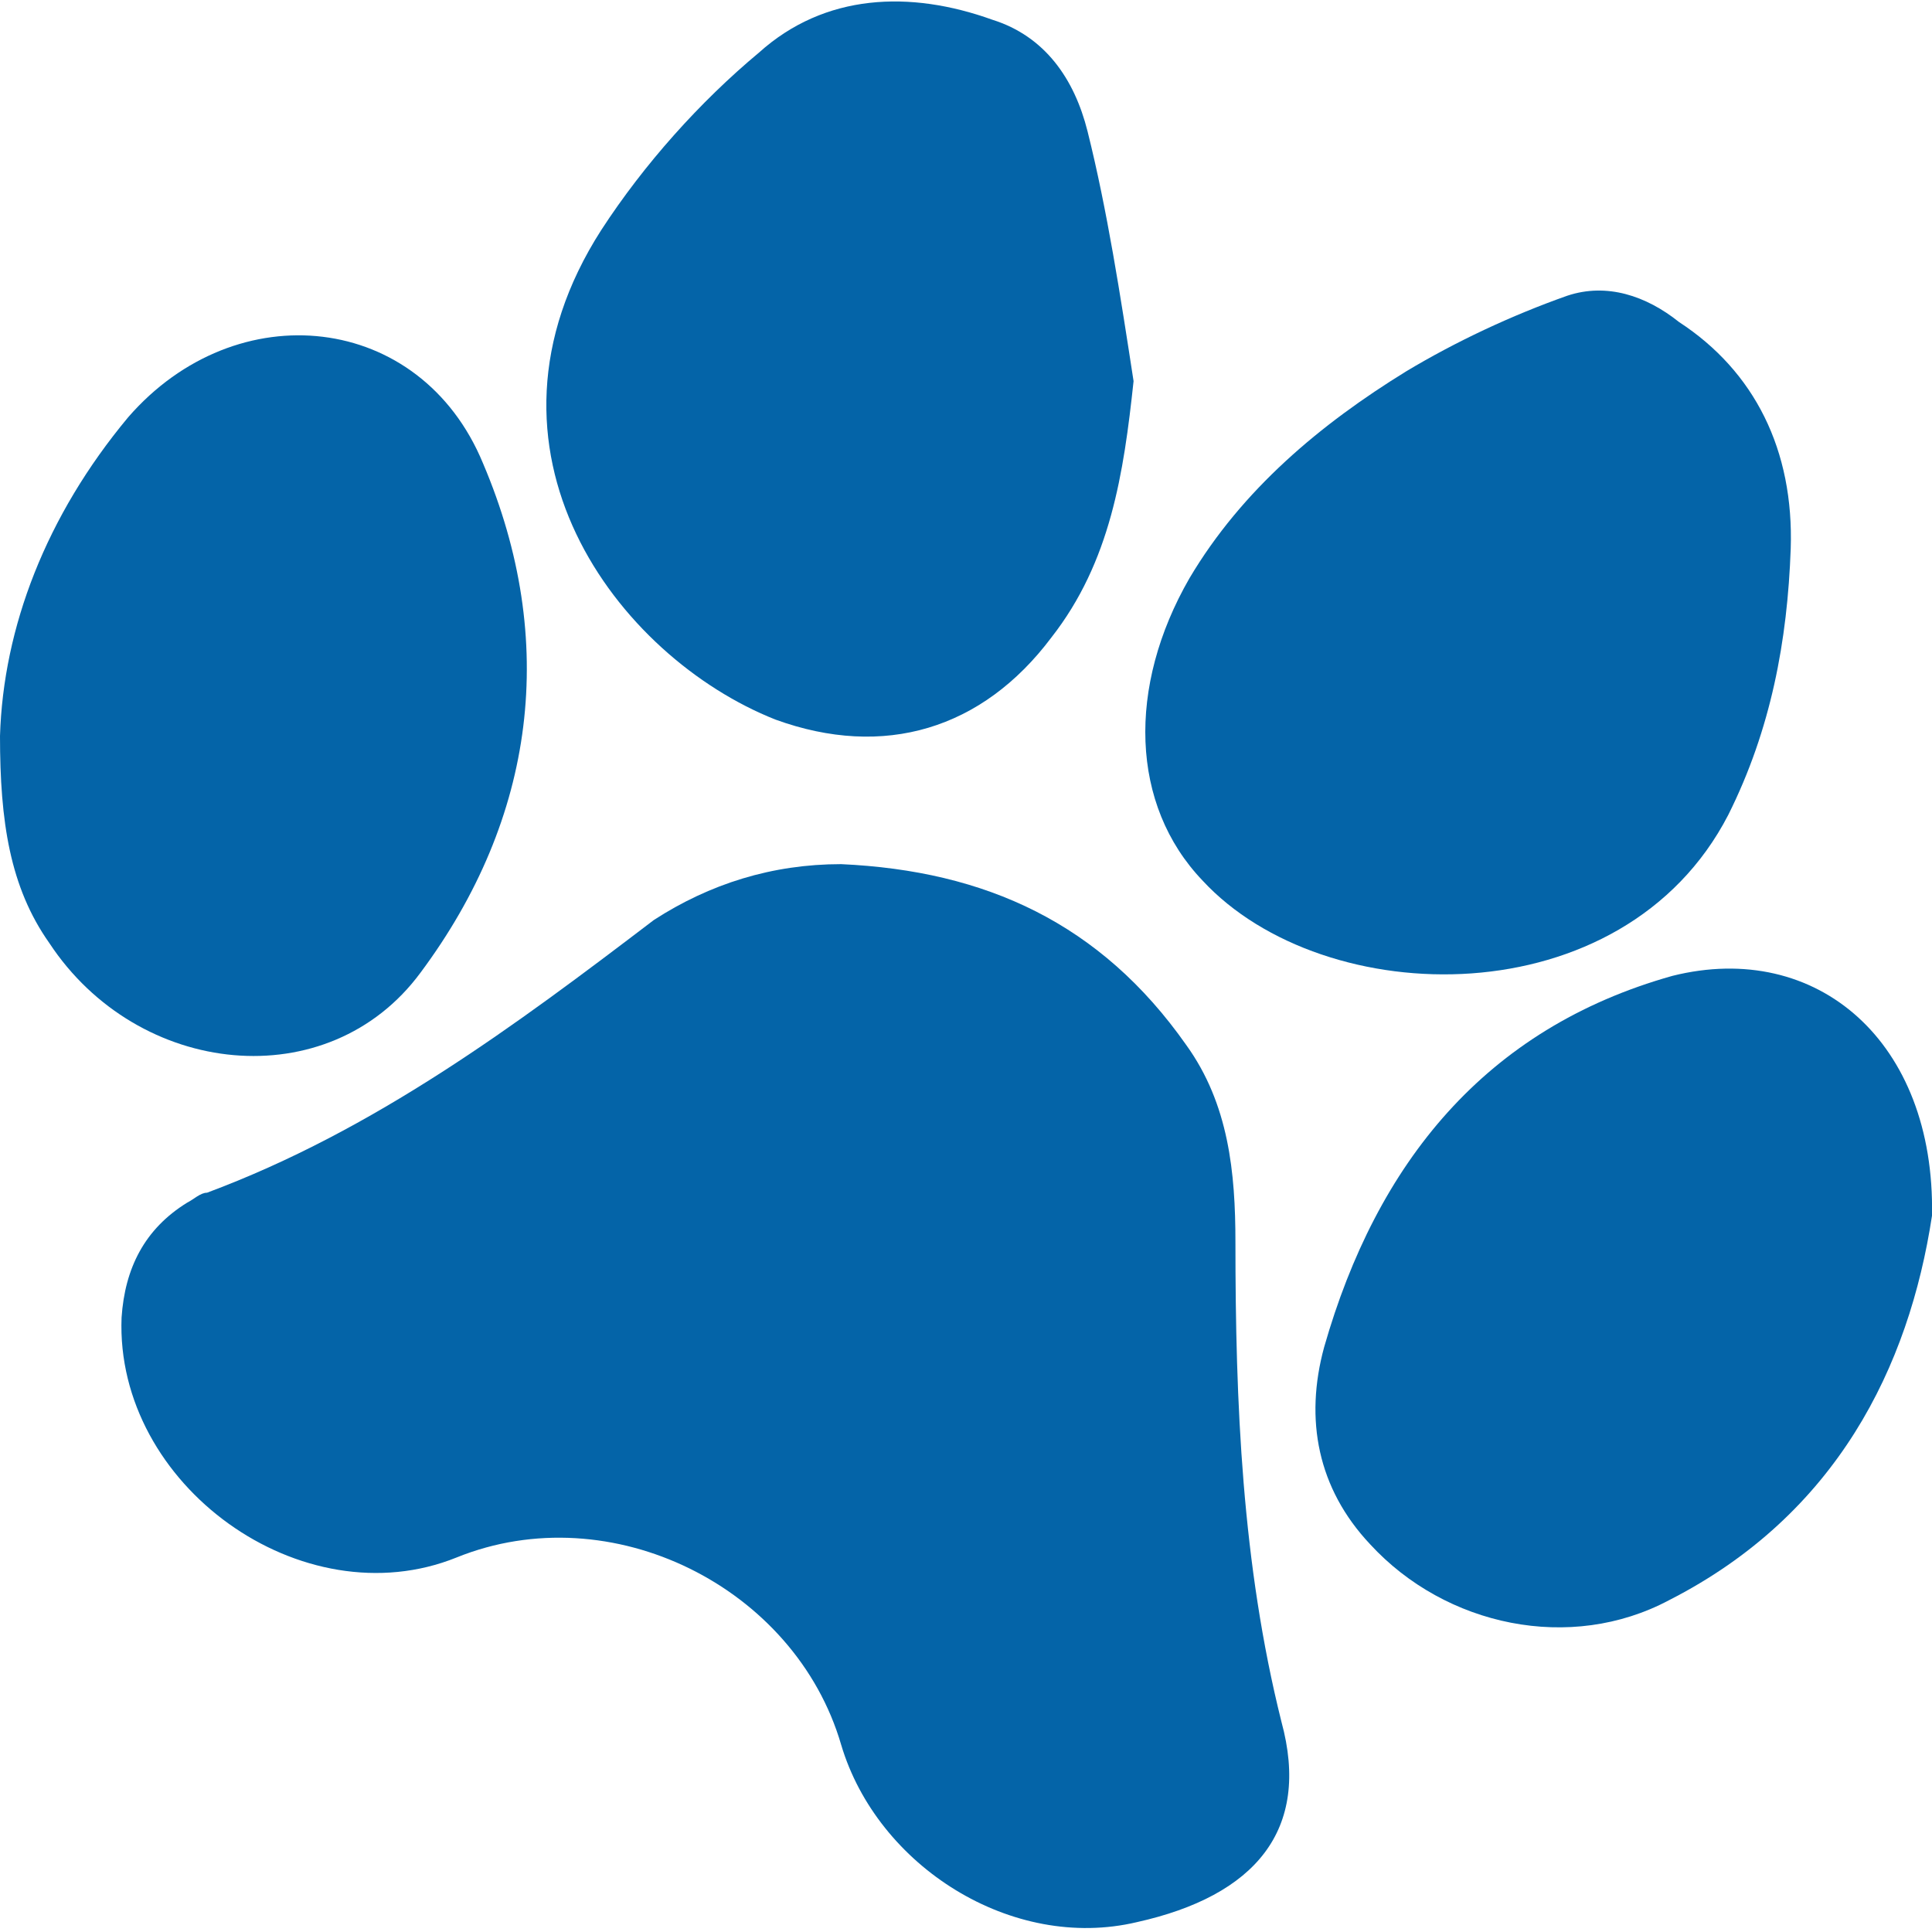 <?xml version="1.0" encoding="utf-8"?>
<!-- Generator: Adobe Illustrator 28.1.0, SVG Export Plug-In . SVG Version: 6.00 Build 0)  -->
<svg version="1.1" id="Layer_1" xmlns="http://www.w3.org/2000/svg" xmlns:xlink="http://www.w3.org/1999/xlink" x="0px" y="0px"
	 viewBox="0 0 58.8 58.8" style="enable-background:new 0 0 58.8 58.8;" xml:space="preserve">
<style type="text/css">
	.st0{fill:#0464A8;}
</style>
<path class="st0" d="M25.6,26.3c4.4,0.2,7.9,1.8,10.5,5.5c1.3,1.8,1.5,3.9,1.5,6c0,4.9,0.2,9.8,1.4,14.6c0.9,3.3-0.8,5.3-4.4,6.1
	c-3.8,0.9-7.9-1.7-9-5.4c-1.4-4.8-7-7.6-11.7-5.7c-4.7,1.9-10.4-2.2-10.2-7.3c0.1-1.5,0.7-2.7,2-3.5c0.2-0.1,0.4-0.3,0.6-0.3
	c5.1-1.9,9.4-5.1,13.6-8.3C21.6,26.9,23.5,26.3,25.6,26.3L25.6,26.3z"/>
<path class="st0" d="M34.5,11.6c-0.3,2.8-0.7,5.5-2.5,7.8c-2.1,2.8-5.1,3.7-8.4,2.5C18.8,20,14,13.7,18.3,7c1.3-2,3-3.9,4.8-5.4
	c2-1.8,4.6-1.9,7.1-1c1.6,0.5,2.5,1.8,2.9,3.4C33.7,6.4,34.1,9,34.5,11.6z"/>
<path class="st0" d="M54.5,16.7c-0.1,2.8-0.6,5.5-1.9,8.1c-3.2,6.2-12.3,6-16,2c-2.2-2.3-2.3-5.9-0.4-9.2c1.6-2.7,4-4.7,6.6-6.3
	c1.5-0.9,3.2-1.7,4.9-2.3c1.2-0.4,2.4,0,3.4,0.8C53.4,11.3,54.6,13.7,54.5,16.7z"/>
<path class="st0" d="M58.8,37c-0.7,4.6-2.9,9.1-8,11.7c-3,1.6-6.8,0.8-9.1-1.7c-1.6-1.7-2-3.8-1.4-6c1.6-5.6,4.9-9.7,10.6-11.3
	C55.3,28.6,58.9,31.7,58.8,37L58.8,37z"/>
<path class="st0" d="M0,22.4c0.1-3.3,1.4-6.7,3.9-9.7c3.3-3.8,8.9-3.2,10.8,1.4c2.3,5.4,1.6,10.8-1.9,15.5
	c-2.8,3.8-8.6,3.2-11.3-0.9C0.3,27,0,25,0,22.4z"/>
</svg>
